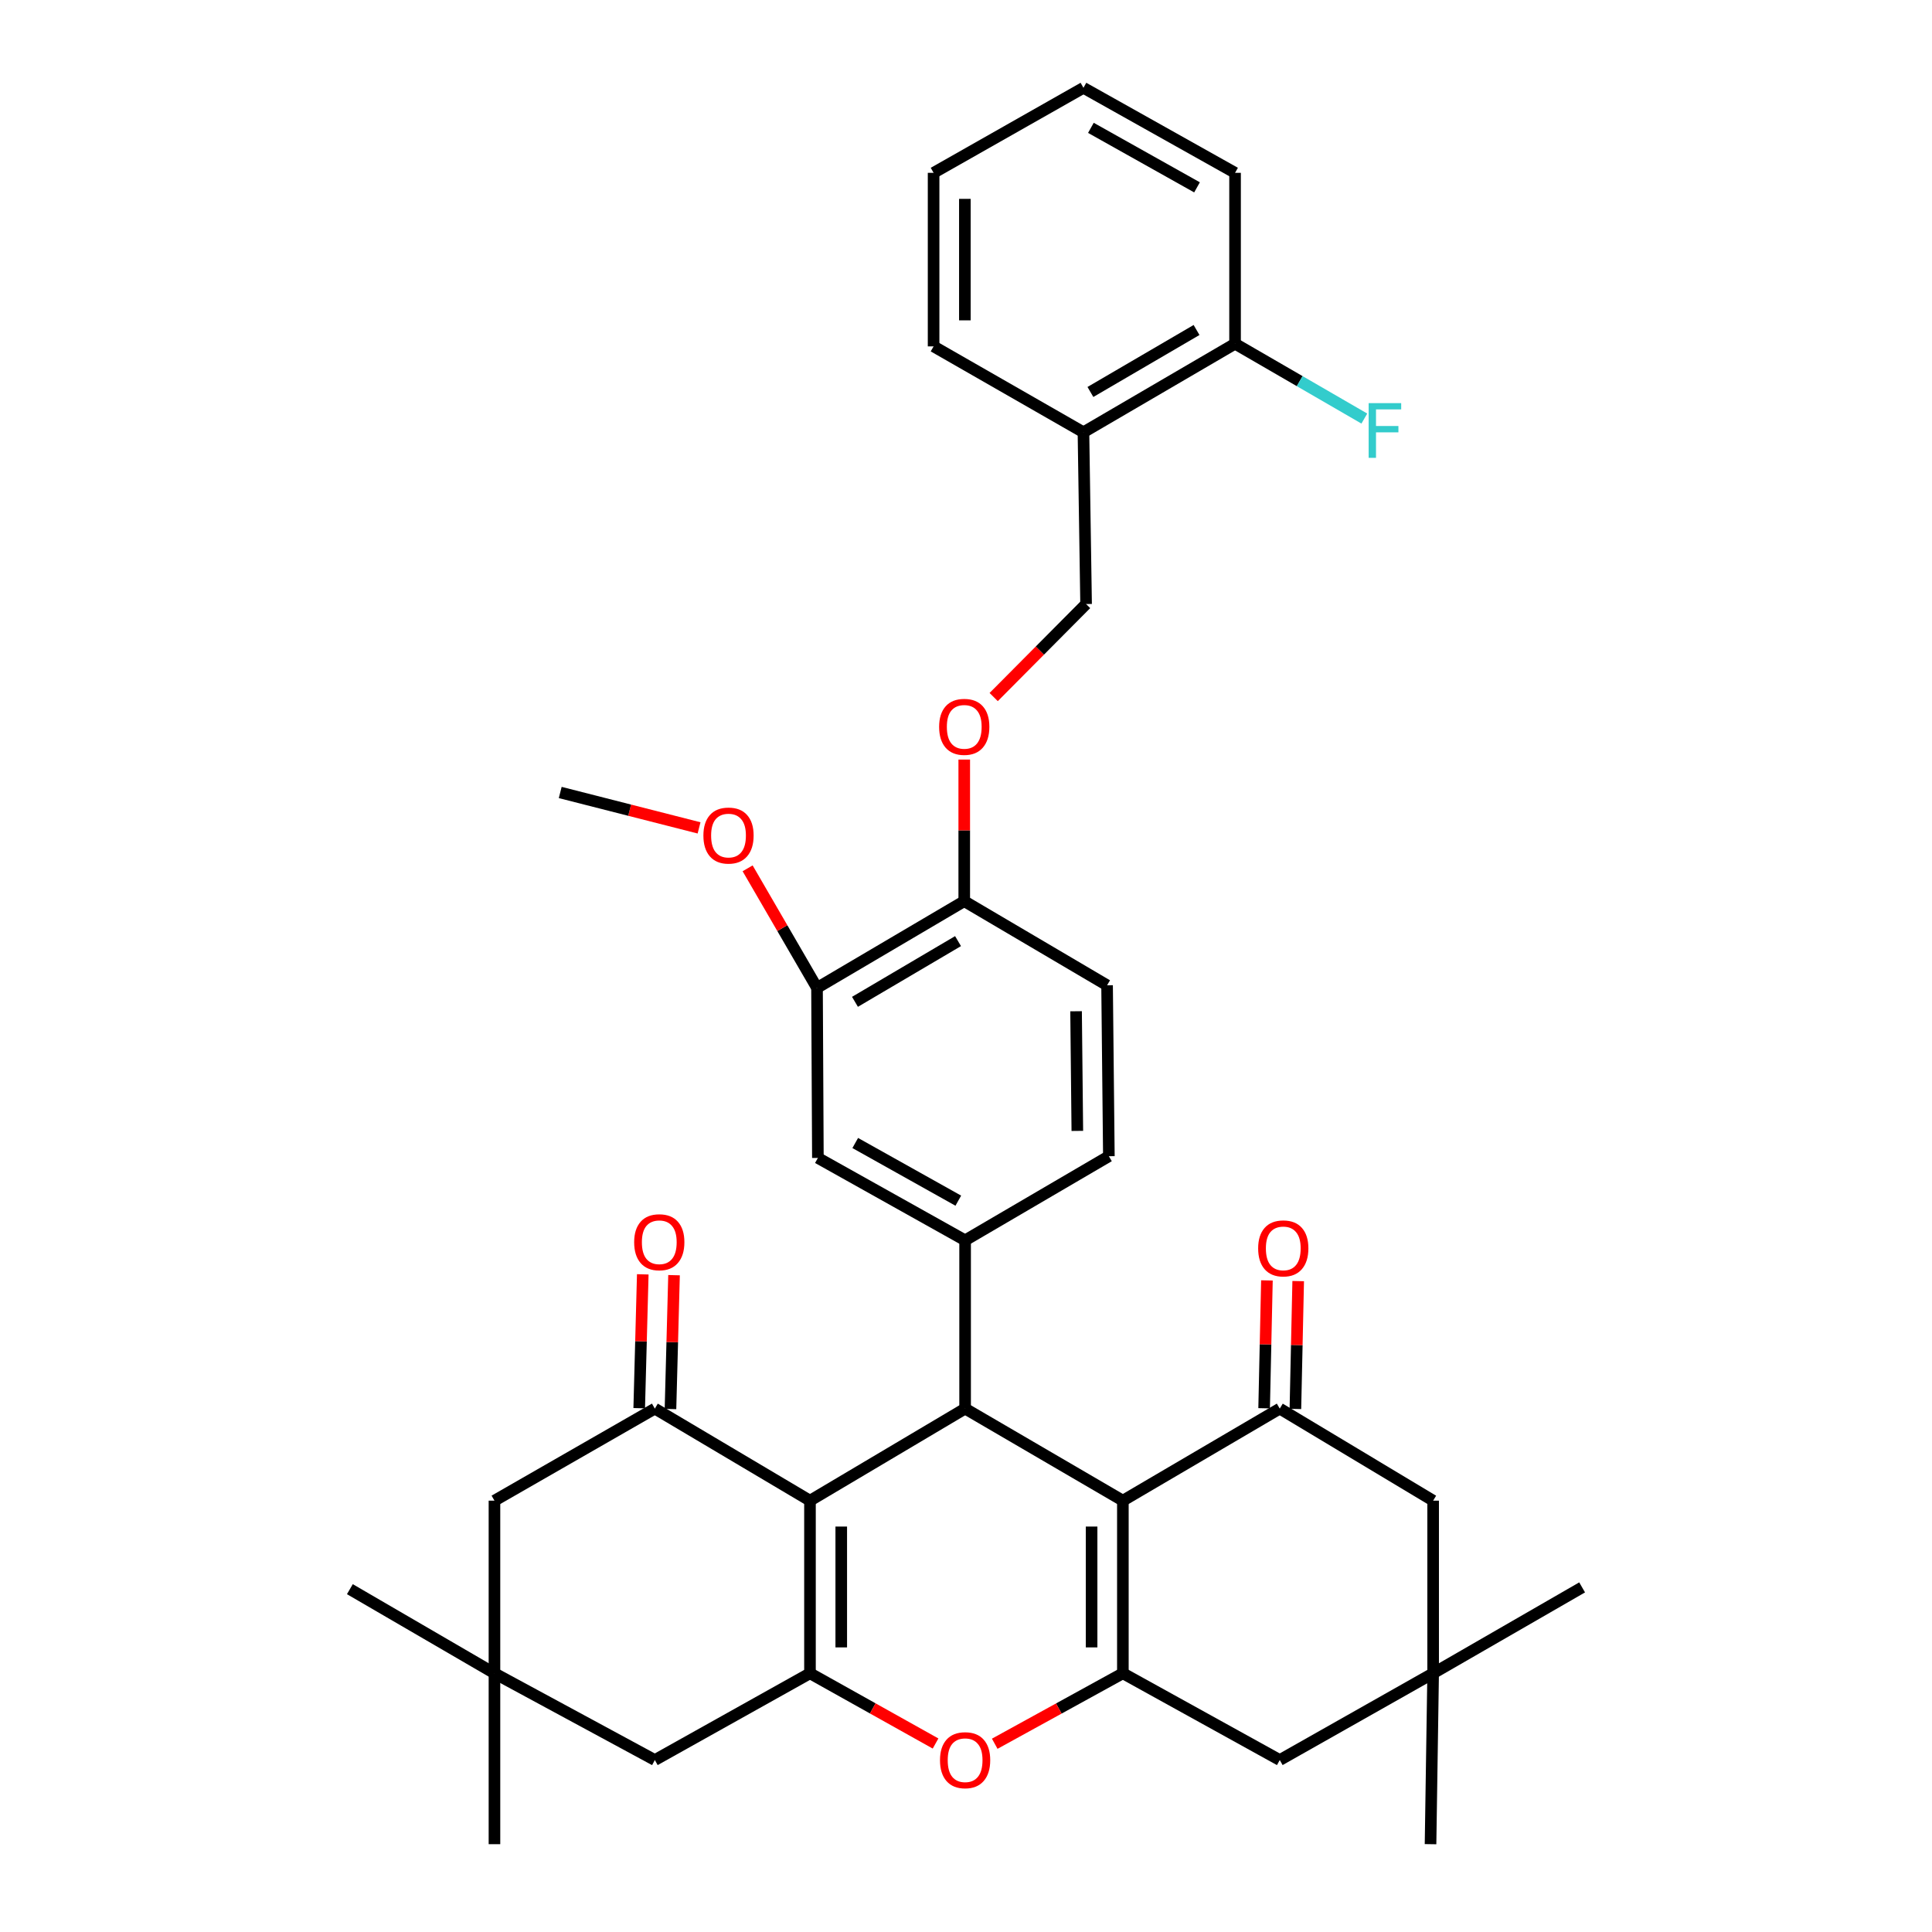 <?xml version='1.0' encoding='iso-8859-1'?>
<svg version='1.1' baseProfile='full'
              xmlns='http://www.w3.org/2000/svg'
                      xmlns:rdkit='http://www.rdkit.org/xml'
                      xmlns:xlink='http://www.w3.org/1999/xlink'
                  xml:space='preserve'
width='1000px' height='1000px' viewBox='0 0 1000 1000'>
<!-- END OF HEADER -->
<rect style='opacity:1.0;fill:#FFFFFF;stroke:none' width='1000' height='1000' x='0' y='0'> </rect>
<path class='bond-1' d='M 419.244,776.738 L 499.541,729.094' style='fill:none;fill-rule:evenodd;stroke:#000000;stroke-width:6px;stroke-linecap:butt;stroke-linejoin:miter;stroke-opacity:1' />
<path class='bond-2' d='M 419.244,776.738 L 419.244,866.091' style='fill:none;fill-rule:evenodd;stroke:#000000;stroke-width:6px;stroke-linecap:butt;stroke-linejoin:miter;stroke-opacity:1' />
<path class='bond-2' d='M 435.431,790.141 L 435.431,852.688' style='fill:none;fill-rule:evenodd;stroke:#000000;stroke-width:6px;stroke-linecap:butt;stroke-linejoin:miter;stroke-opacity:1' />
<path class='bond-5' d='M 419.244,776.738 L 338.946,729.094' style='fill:none;fill-rule:evenodd;stroke:#000000;stroke-width:6px;stroke-linecap:butt;stroke-linejoin:miter;stroke-opacity:1' />
<path class='bond-0' d='M 581.197,776.738 L 499.541,729.094' style='fill:none;fill-rule:evenodd;stroke:#000000;stroke-width:6px;stroke-linecap:butt;stroke-linejoin:miter;stroke-opacity:1' />
<path class='bond-6' d='M 581.197,776.738 L 662.403,729.094' style='fill:none;fill-rule:evenodd;stroke:#000000;stroke-width:6px;stroke-linecap:butt;stroke-linejoin:miter;stroke-opacity:1' />
<path class='bond-37' d='M 581.197,776.738 L 581.197,866.091' style='fill:none;fill-rule:evenodd;stroke:#000000;stroke-width:6px;stroke-linecap:butt;stroke-linejoin:miter;stroke-opacity:1' />
<path class='bond-37' d='M 565.01,790.141 L 565.01,852.688' style='fill:none;fill-rule:evenodd;stroke:#000000;stroke-width:6px;stroke-linecap:butt;stroke-linejoin:miter;stroke-opacity:1' />
<path class='bond-7' d='M 499.541,729.094 L 499.541,641.989' style='fill:none;fill-rule:evenodd;stroke:#000000;stroke-width:6px;stroke-linecap:butt;stroke-linejoin:miter;stroke-opacity:1' />
<path class='bond-4' d='M 419.244,866.091 L 451.743,884.264' style='fill:none;fill-rule:evenodd;stroke:#000000;stroke-width:6px;stroke-linecap:butt;stroke-linejoin:miter;stroke-opacity:1' />
<path class='bond-4' d='M 451.743,884.264 L 484.241,902.437' style='fill:none;fill-rule:evenodd;stroke:#FF0000;stroke-width:6px;stroke-linecap:butt;stroke-linejoin:miter;stroke-opacity:1' />
<path class='bond-10' d='M 419.244,866.091 L 338.946,910.993' style='fill:none;fill-rule:evenodd;stroke:#000000;stroke-width:6px;stroke-linecap:butt;stroke-linejoin:miter;stroke-opacity:1' />
<path class='bond-3' d='M 581.197,866.091 L 548.034,884.327' style='fill:none;fill-rule:evenodd;stroke:#000000;stroke-width:6px;stroke-linecap:butt;stroke-linejoin:miter;stroke-opacity:1' />
<path class='bond-3' d='M 548.034,884.327 L 514.871,902.563' style='fill:none;fill-rule:evenodd;stroke:#FF0000;stroke-width:6px;stroke-linecap:butt;stroke-linejoin:miter;stroke-opacity:1' />
<path class='bond-9' d='M 581.197,866.091 L 662.403,910.993' style='fill:none;fill-rule:evenodd;stroke:#000000;stroke-width:6px;stroke-linecap:butt;stroke-linejoin:miter;stroke-opacity:1' />
<path class='bond-14' d='M 338.946,729.094 L 255.933,776.738' style='fill:none;fill-rule:evenodd;stroke:#000000;stroke-width:6px;stroke-linecap:butt;stroke-linejoin:miter;stroke-opacity:1' />
<path class='bond-19' d='M 347.037,729.309 L 347.959,694.668' style='fill:none;fill-rule:evenodd;stroke:#000000;stroke-width:6px;stroke-linecap:butt;stroke-linejoin:miter;stroke-opacity:1' />
<path class='bond-19' d='M 347.959,694.668 L 348.88,660.028' style='fill:none;fill-rule:evenodd;stroke:#FF0000;stroke-width:6px;stroke-linecap:butt;stroke-linejoin:miter;stroke-opacity:1' />
<path class='bond-19' d='M 330.856,728.879 L 331.777,694.238' style='fill:none;fill-rule:evenodd;stroke:#000000;stroke-width:6px;stroke-linecap:butt;stroke-linejoin:miter;stroke-opacity:1' />
<path class='bond-19' d='M 331.777,694.238 L 332.699,659.597' style='fill:none;fill-rule:evenodd;stroke:#FF0000;stroke-width:6px;stroke-linecap:butt;stroke-linejoin:miter;stroke-opacity:1' />
<path class='bond-13' d='M 662.403,729.094 L 741.792,776.738' style='fill:none;fill-rule:evenodd;stroke:#000000;stroke-width:6px;stroke-linecap:butt;stroke-linejoin:miter;stroke-opacity:1' />
<path class='bond-18' d='M 670.494,729.271 L 671.218,696.182' style='fill:none;fill-rule:evenodd;stroke:#000000;stroke-width:6px;stroke-linecap:butt;stroke-linejoin:miter;stroke-opacity:1' />
<path class='bond-18' d='M 671.218,696.182 L 671.942,663.093' style='fill:none;fill-rule:evenodd;stroke:#FF0000;stroke-width:6px;stroke-linecap:butt;stroke-linejoin:miter;stroke-opacity:1' />
<path class='bond-18' d='M 654.311,728.917 L 655.035,695.828' style='fill:none;fill-rule:evenodd;stroke:#000000;stroke-width:6px;stroke-linecap:butt;stroke-linejoin:miter;stroke-opacity:1' />
<path class='bond-18' d='M 655.035,695.828 L 655.759,662.739' style='fill:none;fill-rule:evenodd;stroke:#FF0000;stroke-width:6px;stroke-linecap:butt;stroke-linejoin:miter;stroke-opacity:1' />
<path class='bond-8' d='M 499.541,641.989 L 423.336,599.344' style='fill:none;fill-rule:evenodd;stroke:#000000;stroke-width:6px;stroke-linecap:butt;stroke-linejoin:miter;stroke-opacity:1' />
<path class='bond-8' d='M 496.015,621.466 L 442.671,591.615' style='fill:none;fill-rule:evenodd;stroke:#000000;stroke-width:6px;stroke-linecap:butt;stroke-linejoin:miter;stroke-opacity:1' />
<path class='bond-21' d='M 499.541,641.989 L 573.949,598.454' style='fill:none;fill-rule:evenodd;stroke:#000000;stroke-width:6px;stroke-linecap:butt;stroke-linejoin:miter;stroke-opacity:1' />
<path class='bond-15' d='M 423.336,599.344 L 422.886,511.331' style='fill:none;fill-rule:evenodd;stroke:#000000;stroke-width:6px;stroke-linecap:butt;stroke-linejoin:miter;stroke-opacity:1' />
<path class='bond-12' d='M 662.403,910.993 L 741.792,866.091' style='fill:none;fill-rule:evenodd;stroke:#000000;stroke-width:6px;stroke-linecap:butt;stroke-linejoin:miter;stroke-opacity:1' />
<path class='bond-36' d='M 338.946,910.993 L 255.933,866.091' style='fill:none;fill-rule:evenodd;stroke:#000000;stroke-width:6px;stroke-linecap:butt;stroke-linejoin:miter;stroke-opacity:1' />
<path class='bond-11' d='M 255.933,866.091 L 255.933,776.738' style='fill:none;fill-rule:evenodd;stroke:#000000;stroke-width:6px;stroke-linecap:butt;stroke-linejoin:miter;stroke-opacity:1' />
<path class='bond-27' d='M 255.933,866.091 L 181.094,822.548' style='fill:none;fill-rule:evenodd;stroke:#000000;stroke-width:6px;stroke-linecap:butt;stroke-linejoin:miter;stroke-opacity:1' />
<path class='bond-28' d='M 255.933,866.091 L 255.933,954.545' style='fill:none;fill-rule:evenodd;stroke:#000000;stroke-width:6px;stroke-linecap:butt;stroke-linejoin:miter;stroke-opacity:1' />
<path class='bond-29' d='M 741.792,866.091 L 740.443,954.545' style='fill:none;fill-rule:evenodd;stroke:#000000;stroke-width:6px;stroke-linecap:butt;stroke-linejoin:miter;stroke-opacity:1' />
<path class='bond-30' d='M 741.792,866.091 L 818.906,821.631' style='fill:none;fill-rule:evenodd;stroke:#000000;stroke-width:6px;stroke-linecap:butt;stroke-linejoin:miter;stroke-opacity:1' />
<path class='bond-38' d='M 741.792,866.091 L 741.792,776.738' style='fill:none;fill-rule:evenodd;stroke:#000000;stroke-width:6px;stroke-linecap:butt;stroke-linejoin:miter;stroke-opacity:1' />
<path class='bond-26' d='M 422.886,511.331 L 404.926,480.387' style='fill:none;fill-rule:evenodd;stroke:#000000;stroke-width:6px;stroke-linecap:butt;stroke-linejoin:miter;stroke-opacity:1' />
<path class='bond-26' d='M 404.926,480.387 L 386.967,449.442' style='fill:none;fill-rule:evenodd;stroke:#FF0000;stroke-width:6px;stroke-linecap:butt;stroke-linejoin:miter;stroke-opacity:1' />
<path class='bond-39' d='M 422.886,511.331 L 499.092,466.439' style='fill:none;fill-rule:evenodd;stroke:#000000;stroke-width:6px;stroke-linecap:butt;stroke-linejoin:miter;stroke-opacity:1' />
<path class='bond-39' d='M 442.533,518.544 L 495.877,487.119' style='fill:none;fill-rule:evenodd;stroke:#000000;stroke-width:6px;stroke-linecap:butt;stroke-linejoin:miter;stroke-opacity:1' />
<path class='bond-16' d='M 560.792,223.739 L 562.159,312.651' style='fill:none;fill-rule:evenodd;stroke:#000000;stroke-width:6px;stroke-linecap:butt;stroke-linejoin:miter;stroke-opacity:1' />
<path class='bond-23' d='M 560.792,223.739 L 639.264,177.911' style='fill:none;fill-rule:evenodd;stroke:#000000;stroke-width:6px;stroke-linecap:butt;stroke-linejoin:miter;stroke-opacity:1' />
<path class='bond-23' d='M 564.399,202.886 L 619.33,170.807' style='fill:none;fill-rule:evenodd;stroke:#000000;stroke-width:6px;stroke-linecap:butt;stroke-linejoin:miter;stroke-opacity:1' />
<path class='bond-31' d='M 560.792,223.739 L 483.228,179.287' style='fill:none;fill-rule:evenodd;stroke:#000000;stroke-width:6px;stroke-linecap:butt;stroke-linejoin:miter;stroke-opacity:1' />
<path class='bond-17' d='M 499.092,466.439 L 573.022,509.982' style='fill:none;fill-rule:evenodd;stroke:#000000;stroke-width:6px;stroke-linecap:butt;stroke-linejoin:miter;stroke-opacity:1' />
<path class='bond-20' d='M 499.092,466.439 L 499.092,429.794' style='fill:none;fill-rule:evenodd;stroke:#000000;stroke-width:6px;stroke-linecap:butt;stroke-linejoin:miter;stroke-opacity:1' />
<path class='bond-20' d='M 499.092,429.794 L 499.092,393.15' style='fill:none;fill-rule:evenodd;stroke:#FF0000;stroke-width:6px;stroke-linecap:butt;stroke-linejoin:miter;stroke-opacity:1' />
<path class='bond-22' d='M 514.329,360.795 L 538.244,336.723' style='fill:none;fill-rule:evenodd;stroke:#FF0000;stroke-width:6px;stroke-linecap:butt;stroke-linejoin:miter;stroke-opacity:1' />
<path class='bond-22' d='M 538.244,336.723 L 562.159,312.651' style='fill:none;fill-rule:evenodd;stroke:#000000;stroke-width:6px;stroke-linecap:butt;stroke-linejoin:miter;stroke-opacity:1' />
<path class='bond-24' d='M 573.949,598.454 L 573.022,509.982' style='fill:none;fill-rule:evenodd;stroke:#000000;stroke-width:6px;stroke-linecap:butt;stroke-linejoin:miter;stroke-opacity:1' />
<path class='bond-24' d='M 557.623,585.353 L 556.975,523.422' style='fill:none;fill-rule:evenodd;stroke:#000000;stroke-width:6px;stroke-linecap:butt;stroke-linejoin:miter;stroke-opacity:1' />
<path class='bond-25' d='M 639.264,177.911 L 672.72,197.28' style='fill:none;fill-rule:evenodd;stroke:#000000;stroke-width:6px;stroke-linecap:butt;stroke-linejoin:miter;stroke-opacity:1' />
<path class='bond-25' d='M 672.72,197.28 L 706.176,216.649' style='fill:none;fill-rule:evenodd;stroke:#33CCCC;stroke-width:6px;stroke-linecap:butt;stroke-linejoin:miter;stroke-opacity:1' />
<path class='bond-32' d='M 639.264,177.911 L 639.264,89.457' style='fill:none;fill-rule:evenodd;stroke:#000000;stroke-width:6px;stroke-linecap:butt;stroke-linejoin:miter;stroke-opacity:1' />
<path class='bond-33' d='M 361.829,428.512 L 325.9,419.35' style='fill:none;fill-rule:evenodd;stroke:#FF0000;stroke-width:6px;stroke-linecap:butt;stroke-linejoin:miter;stroke-opacity:1' />
<path class='bond-33' d='M 325.9,419.35 L 289.971,410.188' style='fill:none;fill-rule:evenodd;stroke:#000000;stroke-width:6px;stroke-linecap:butt;stroke-linejoin:miter;stroke-opacity:1' />
<path class='bond-34' d='M 483.228,179.287 L 483.228,89.457' style='fill:none;fill-rule:evenodd;stroke:#000000;stroke-width:6px;stroke-linecap:butt;stroke-linejoin:miter;stroke-opacity:1' />
<path class='bond-34' d='M 499.415,165.812 L 499.415,102.931' style='fill:none;fill-rule:evenodd;stroke:#000000;stroke-width:6px;stroke-linecap:butt;stroke-linejoin:miter;stroke-opacity:1' />
<path class='bond-40' d='M 639.264,89.457 L 560.792,45.455' style='fill:none;fill-rule:evenodd;stroke:#000000;stroke-width:6px;stroke-linecap:butt;stroke-linejoin:miter;stroke-opacity:1' />
<path class='bond-40' d='M 619.576,96.975 L 564.646,66.174' style='fill:none;fill-rule:evenodd;stroke:#000000;stroke-width:6px;stroke-linecap:butt;stroke-linejoin:miter;stroke-opacity:1' />
<path class='bond-35' d='M 483.228,89.457 L 560.792,45.455' style='fill:none;fill-rule:evenodd;stroke:#000000;stroke-width:6px;stroke-linecap:butt;stroke-linejoin:miter;stroke-opacity:1' />
<path  class='atom-5' d='M 486.541 911.073
Q 486.541 904.273, 489.901 900.473
Q 493.261 896.673, 499.541 896.673
Q 505.821 896.673, 509.181 900.473
Q 512.541 904.273, 512.541 911.073
Q 512.541 917.953, 509.141 921.873
Q 505.741 925.753, 499.541 925.753
Q 493.301 925.753, 489.901 921.873
Q 486.541 917.993, 486.541 911.073
M 499.541 922.553
Q 503.861 922.553, 506.181 919.673
Q 508.541 916.753, 508.541 911.073
Q 508.541 905.513, 506.181 902.713
Q 503.861 899.873, 499.541 899.873
Q 495.221 899.873, 492.861 902.673
Q 490.541 905.473, 490.541 911.073
Q 490.541 916.793, 492.861 919.673
Q 495.221 922.553, 499.541 922.553
' fill='#FF0000'/>
<path  class='atom-19' d='M 651.219 646.16
Q 651.219 639.36, 654.579 635.56
Q 657.939 631.76, 664.219 631.76
Q 670.499 631.76, 673.859 635.56
Q 677.219 639.36, 677.219 646.16
Q 677.219 653.04, 673.819 656.96
Q 670.419 660.84, 664.219 660.84
Q 657.979 660.84, 654.579 656.96
Q 651.219 653.08, 651.219 646.16
M 664.219 657.64
Q 668.539 657.64, 670.859 654.76
Q 673.219 651.84, 673.219 646.16
Q 673.219 640.6, 670.859 637.8
Q 668.539 634.96, 664.219 634.96
Q 659.899 634.96, 657.539 637.76
Q 655.219 640.56, 655.219 646.16
Q 655.219 651.88, 657.539 654.76
Q 659.899 657.64, 664.219 657.64
' fill='#FF0000'/>
<path  class='atom-20' d='M 328.24 642.977
Q 328.24 636.177, 331.6 632.377
Q 334.96 628.577, 341.24 628.577
Q 347.52 628.577, 350.88 632.377
Q 354.24 636.177, 354.24 642.977
Q 354.24 649.857, 350.84 653.777
Q 347.44 657.657, 341.24 657.657
Q 335 657.657, 331.6 653.777
Q 328.24 649.897, 328.24 642.977
M 341.24 654.457
Q 345.56 654.457, 347.88 651.577
Q 350.24 648.657, 350.24 642.977
Q 350.24 637.417, 347.88 634.617
Q 345.56 631.777, 341.24 631.777
Q 336.92 631.777, 334.56 634.577
Q 332.24 637.377, 332.24 642.977
Q 332.24 648.697, 334.56 651.577
Q 336.92 654.457, 341.24 654.457
' fill='#FF0000'/>
<path  class='atom-21' d='M 486.092 376.212
Q 486.092 369.412, 489.452 365.612
Q 492.812 361.812, 499.092 361.812
Q 505.372 361.812, 508.732 365.612
Q 512.092 369.412, 512.092 376.212
Q 512.092 383.092, 508.692 387.012
Q 505.292 390.892, 499.092 390.892
Q 492.852 390.892, 489.452 387.012
Q 486.092 383.132, 486.092 376.212
M 499.092 387.692
Q 503.412 387.692, 505.732 384.812
Q 508.092 381.892, 508.092 376.212
Q 508.092 370.652, 505.732 367.852
Q 503.412 365.012, 499.092 365.012
Q 494.772 365.012, 492.412 367.812
Q 490.092 370.612, 490.092 376.212
Q 490.092 381.932, 492.412 384.812
Q 494.772 387.692, 499.092 387.692
' fill='#FF0000'/>
<path  class='atom-26' d='M 708.416 208.661
L 725.256 208.661
L 725.256 211.901
L 712.216 211.901
L 712.216 220.501
L 723.816 220.501
L 723.816 223.781
L 712.216 223.781
L 712.216 236.981
L 708.416 236.981
L 708.416 208.661
' fill='#33CCCC'/>
<path  class='atom-27' d='M 364.076 432.48
Q 364.076 425.68, 367.436 421.88
Q 370.796 418.08, 377.076 418.08
Q 383.356 418.08, 386.716 421.88
Q 390.076 425.68, 390.076 432.48
Q 390.076 439.36, 386.676 443.28
Q 383.276 447.16, 377.076 447.16
Q 370.836 447.16, 367.436 443.28
Q 364.076 439.4, 364.076 432.48
M 377.076 443.96
Q 381.396 443.96, 383.716 441.08
Q 386.076 438.16, 386.076 432.48
Q 386.076 426.92, 383.716 424.12
Q 381.396 421.28, 377.076 421.28
Q 372.756 421.28, 370.396 424.08
Q 368.076 426.88, 368.076 432.48
Q 368.076 438.2, 370.396 441.08
Q 372.756 443.96, 377.076 443.96
' fill='#FF0000'/>
</svg>
